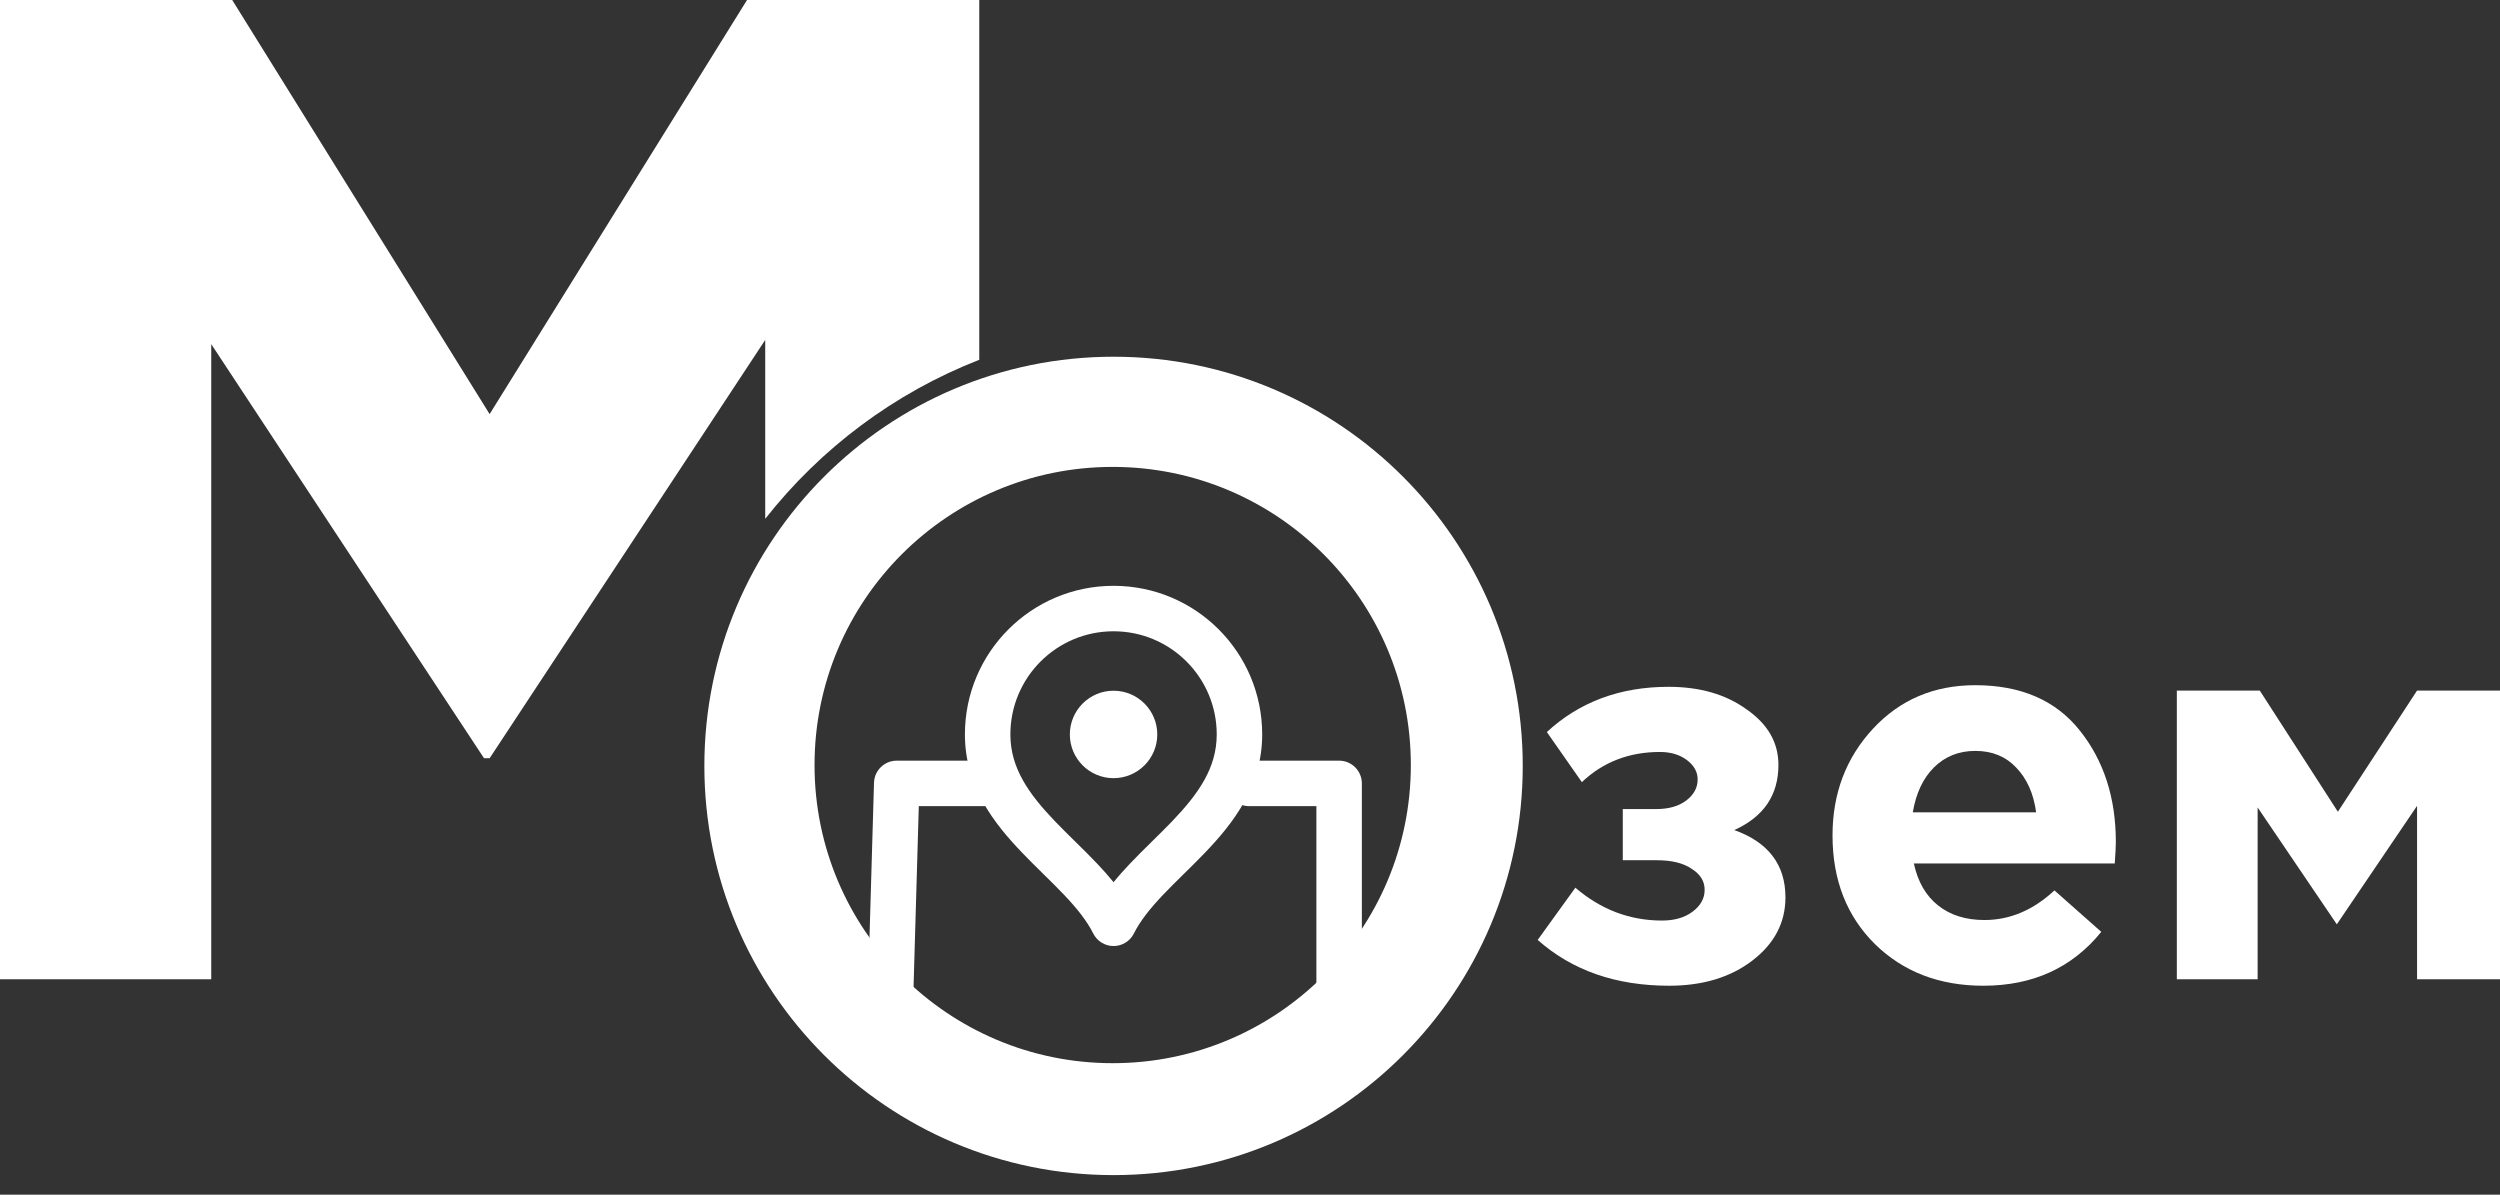 <?xml version="1.0" encoding="UTF-8"?> <svg xmlns="http://www.w3.org/2000/svg" width="113" height="54" viewBox="0 0 113 54" fill="none"><rect x="0" y="0" width="113" height="54" fill="#333333" stroke="none"/> <path fill-rule="evenodd" clip-rule="evenodd" d="M0 0V44.263H9.548V15.555L21.878 34.272H22.131L34.588 15.365V23.451C37.093 20.265 40.426 17.761 44.263 16.262V0H33.766L22.131 18.717L10.496 0H0Z" fill="white"></path> <path fill-rule="evenodd" clip-rule="evenodd" d="M50.333 53.115C60.547 53.115 68.828 44.834 68.828 34.62C68.828 24.405 60.547 16.124 50.333 16.124C40.118 16.124 31.837 24.405 31.837 34.62C31.837 44.834 40.118 53.115 50.333 53.115ZM50.293 48.056C57.736 48.056 63.77 42.023 63.77 34.58C63.77 27.137 57.736 21.104 50.293 21.104C42.85 21.104 36.817 27.137 36.817 34.58C36.817 42.023 42.85 48.056 50.293 48.056Z" fill="white"></path> <path fill-rule="evenodd" clip-rule="evenodd" d="M50.333 28.534C47.757 28.534 45.669 30.621 45.669 33.197C45.669 34.703 46.486 35.872 47.695 37.132C47.984 37.432 48.284 37.727 48.594 38.032L48.627 38.066C48.946 38.378 49.275 38.703 49.589 39.034C49.842 39.301 50.094 39.581 50.333 39.876C50.571 39.581 50.823 39.301 51.077 39.034C51.391 38.703 51.72 38.378 52.038 38.066L52.072 38.032C52.382 37.727 52.682 37.432 52.971 37.132C54.18 35.872 54.996 34.703 54.996 33.197C54.996 30.621 52.908 28.534 50.333 28.534ZM43.614 33.197C43.614 29.486 46.622 26.479 50.333 26.479C54.043 26.479 57.051 29.486 57.051 33.197C57.051 35.545 55.734 37.221 54.453 38.555C54.143 38.877 53.825 39.191 53.52 39.491L53.479 39.531C53.158 39.846 52.854 40.147 52.568 40.448C51.991 41.056 51.54 41.617 51.252 42.193C51.078 42.541 50.722 42.761 50.333 42.761C49.944 42.761 49.588 42.541 49.414 42.193C49.126 41.617 48.675 41.056 48.098 40.448C47.812 40.147 47.507 39.846 47.186 39.531L47.146 39.491C46.841 39.191 46.522 38.877 46.213 38.555C44.932 37.221 43.614 35.545 43.614 33.197ZM48.357 33.197C48.357 32.106 49.241 31.221 50.333 31.221C51.424 31.221 52.309 32.106 52.309 33.197C52.309 34.288 51.424 35.173 50.333 35.173C49.241 35.173 48.357 34.288 48.357 33.197Z" fill="white"></path> <path fill-rule="evenodd" clip-rule="evenodd" d="M39.505 35.38C39.521 34.825 39.976 34.382 40.532 34.382H44.642C45.209 34.382 45.669 34.843 45.669 35.41C45.669 35.977 45.209 36.438 44.642 36.438H41.53L41.243 46.309C41.226 46.877 40.753 47.323 40.186 47.306C39.618 47.29 39.172 46.817 39.188 46.249L39.505 35.38ZM55.431 35.41C55.431 34.843 55.891 34.382 56.458 34.382H60.529C61.096 34.382 61.556 34.843 61.556 35.41V47.345C61.556 47.913 61.096 48.373 60.529 48.373C59.961 48.373 59.501 47.913 59.501 47.345V36.438H56.458C55.891 36.438 55.431 35.977 55.431 35.41Z" fill="white"></path> <path d="M98.393 44.263V31.214H102.142L105.672 36.691L109.251 31.214H113V44.263H109.251V36.424L105.624 41.779L102.045 36.497V44.263H98.393Z" fill="white"></path> <path d="M89.647 44.555C87.667 44.555 86.036 43.93 84.754 42.68C83.472 41.414 82.83 39.775 82.83 37.763C82.83 35.864 83.439 34.257 84.656 32.942C85.874 31.628 87.415 30.971 89.282 30.971C91.343 30.971 92.917 31.652 94.004 33.015C95.092 34.379 95.636 36.059 95.636 38.055C95.636 38.249 95.619 38.574 95.587 39.029H86.506C86.685 39.856 87.05 40.489 87.602 40.927C88.154 41.365 88.852 41.585 89.696 41.585C90.848 41.585 91.903 41.138 92.86 40.246L94.978 42.12C93.664 43.743 91.886 44.555 89.647 44.555ZM86.458 36.716H92.033C91.919 35.872 91.619 35.198 91.132 34.695C90.661 34.192 90.044 33.941 89.282 33.941C88.535 33.941 87.91 34.192 87.407 34.695C86.92 35.182 86.604 35.856 86.458 36.716Z" fill="white"></path> <path d="M71.5 35.352L69.917 33.088C71.394 31.725 73.228 31.044 75.419 31.044C76.831 31.044 78.008 31.384 78.949 32.066C79.907 32.731 80.385 33.567 80.385 34.573C80.385 35.937 79.72 36.919 78.389 37.519C79.931 38.071 80.702 39.085 80.702 40.562C80.702 41.698 80.207 42.648 79.217 43.41C78.227 44.173 76.969 44.555 75.443 44.555C73.041 44.555 71.061 43.865 69.503 42.485L71.207 40.124C72.36 41.114 73.666 41.609 75.127 41.609C75.679 41.609 76.133 41.479 76.49 41.219C76.864 40.944 77.05 40.611 77.05 40.221C77.05 39.832 76.855 39.515 76.466 39.272C76.093 39.012 75.565 38.882 74.883 38.882H73.35V36.57H74.859C75.427 36.57 75.882 36.44 76.222 36.18C76.563 35.92 76.734 35.604 76.734 35.231C76.734 34.89 76.571 34.598 76.247 34.354C75.922 34.111 75.516 33.989 75.03 33.989C73.634 33.989 72.457 34.444 71.5 35.352Z" fill="white"></path> </svg> 